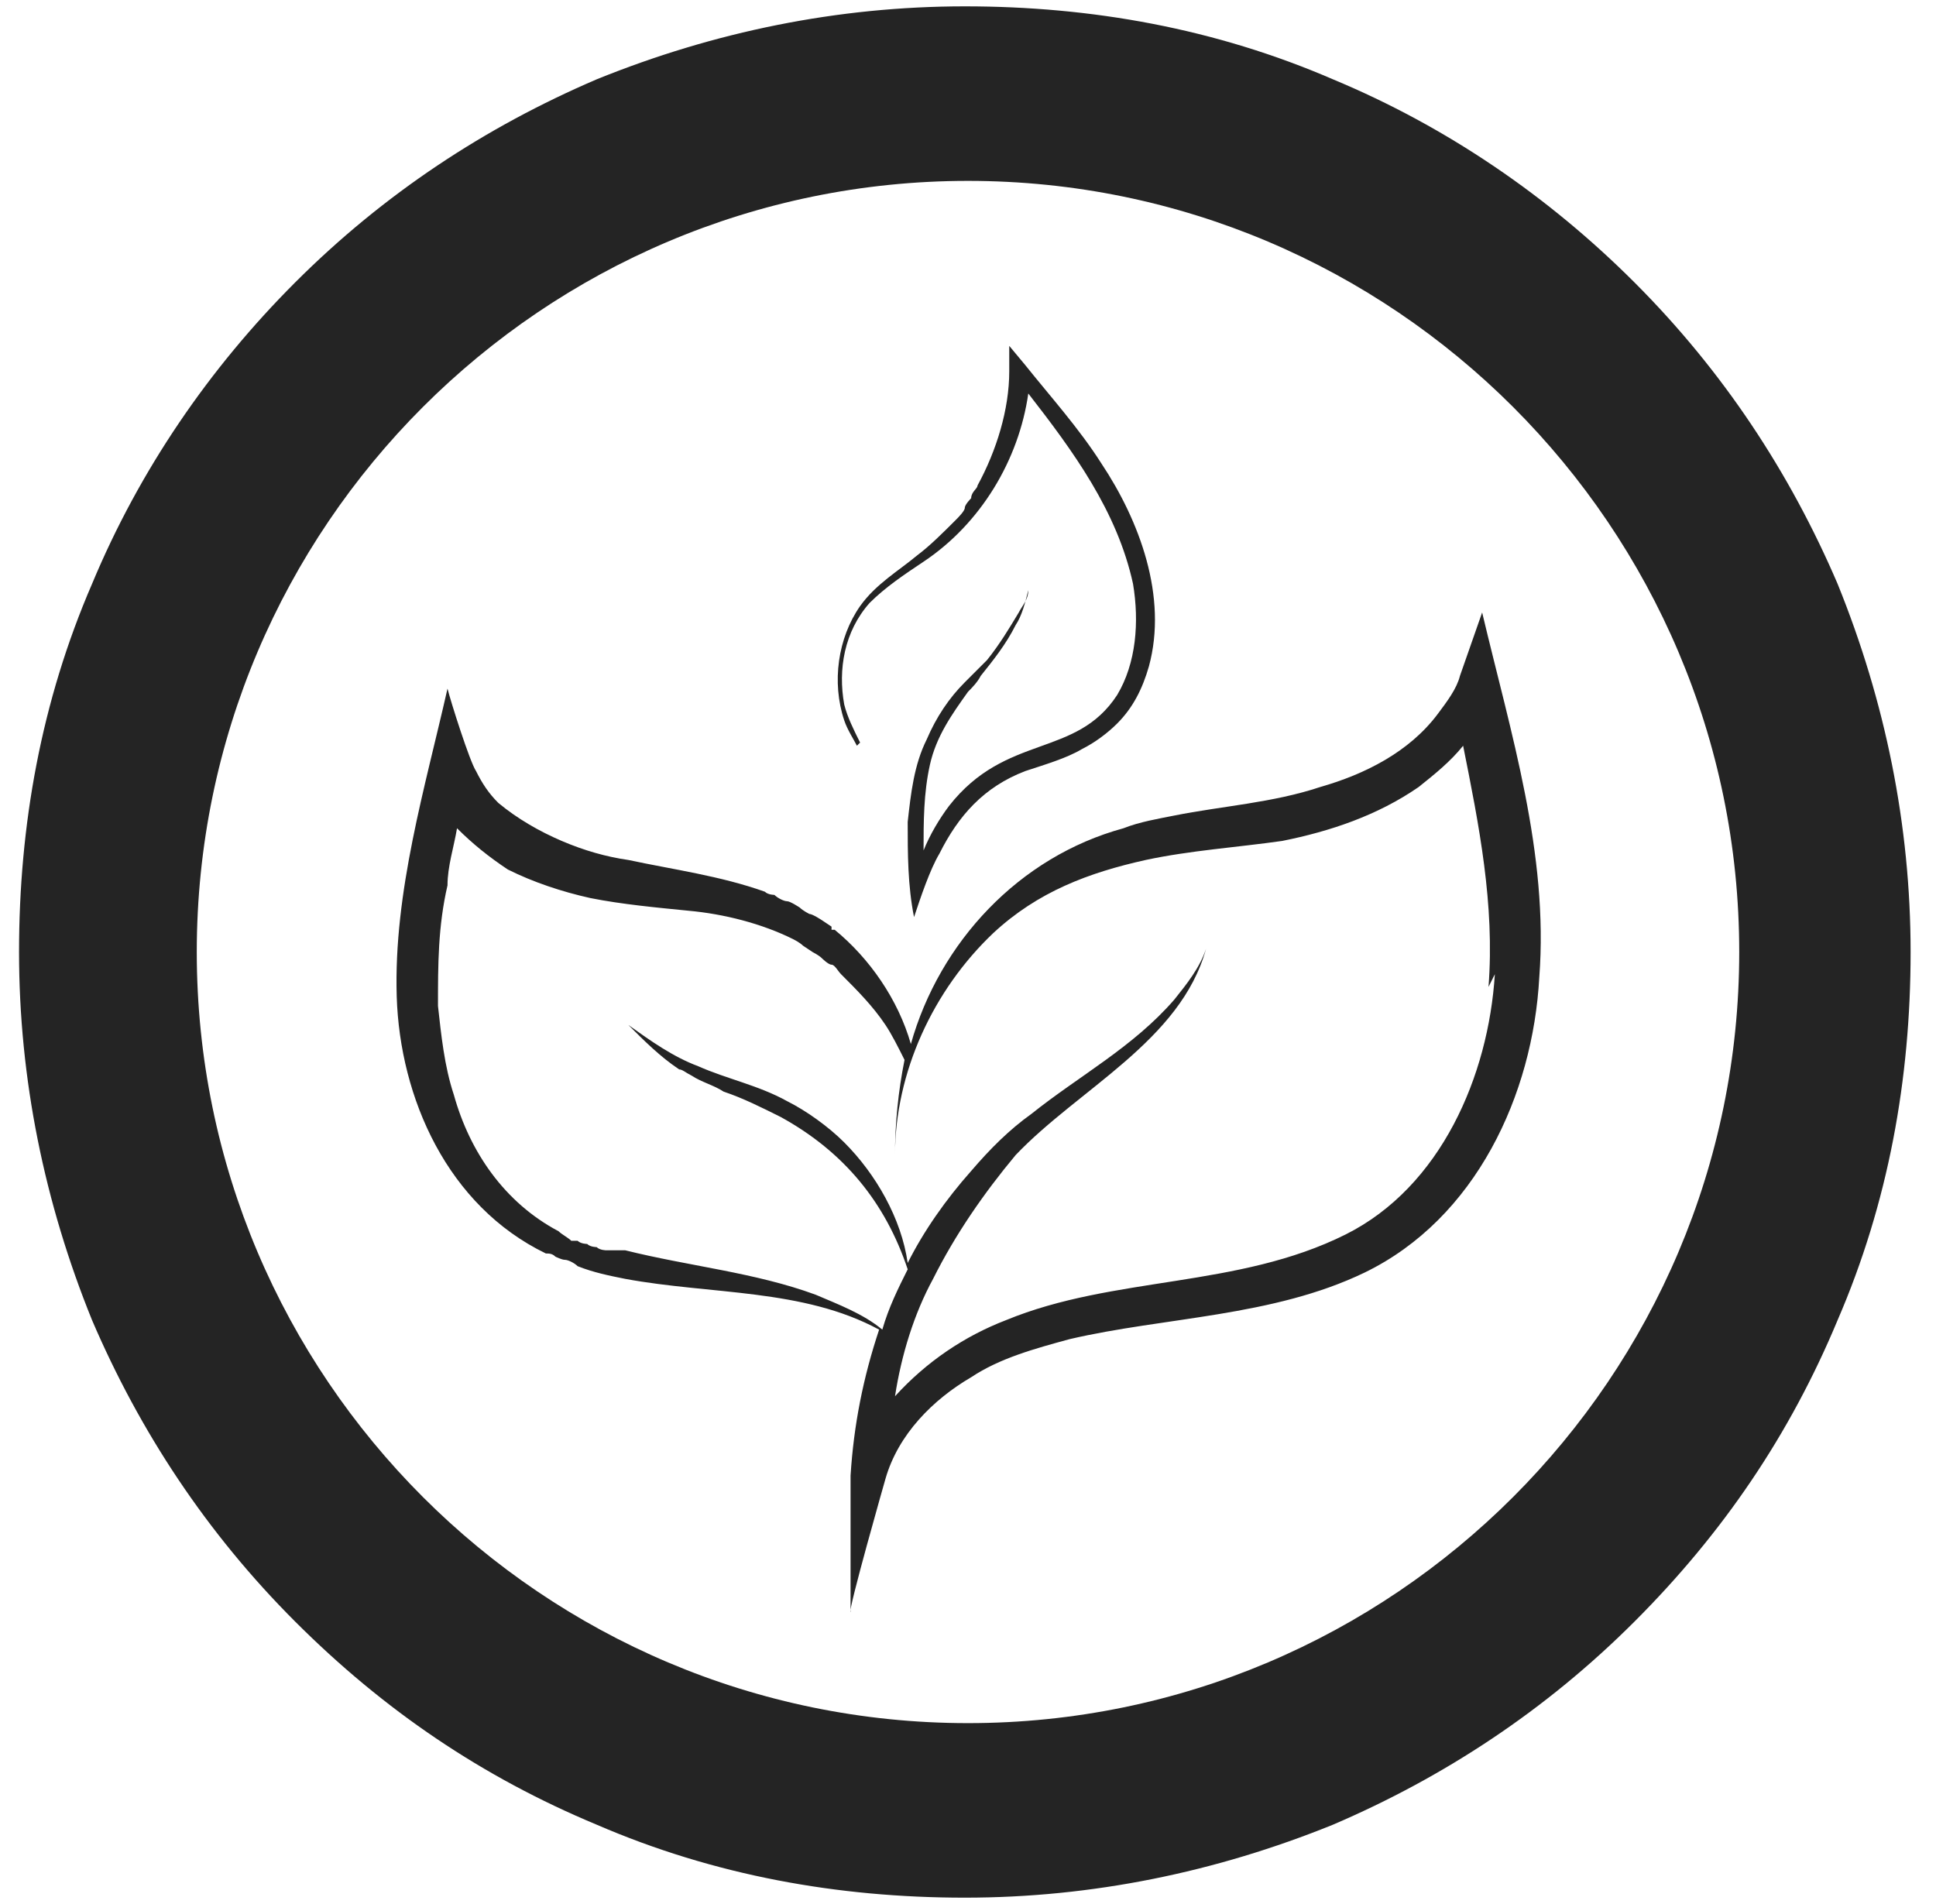 <svg xmlns="http://www.w3.org/2000/svg" version="1.1" viewBox="0 0 61 60">
  <defs>
    <style>
      .cls-1 {
        fill: #242424;
      }
    </style>
  </defs>
  <!-- Generator: Adobe Illustrator 28.6.0, SVG Export Plug-In . SVG Version: 1.2.0 Build 709)  -->
  <g>
    <g id="Layer_1">
      <path class="cls-1" d="M46,21.3c-.1.4-.4.8-.7,1.2-.9,1.2-2.3,1.9-3.7,2.3-1.5.5-3.1.6-4.6.9-.5.1-1.1.2-1.6.4-3.3.9-5.8,3.6-6.7,6.8-.4-1.4-1.3-2.7-2.4-3.6h-.1c0,0,0-.1,0-.1,0,0-.3-.2-.3-.2,0,0-.3-.2-.4-.2,0,0-.2-.1-.3-.2,0,0-.3-.2-.4-.2-.1,0-.3-.1-.4-.2,0,0-.2,0-.3-.1-1.4-.5-2.9-.7-4.3-1-.7-.1-1.4-.3-2.1-.6-.7-.3-1.4-.7-2-1.2-.3-.3-.5-.6-.7-1-.2-.3-.8-2.2-.9-2.6-.7,3.1-1.7,6.4-1.6,9.7.1,3.2,1.6,6.6,4.7,8.1.1,0,.2,0,.3.1,0,0,.2.1.3.1.1,0,.3.1.4.2.5.2,1,.3,1.5.4,2.7.5,5.6.3,8,1.6-.5,1.5-.8,3-.9,4.6v4.3c-.1,0,1.1-4.2,1.1-4.2.4-1.4,1.5-2.5,2.7-3.2.9-.6,2-.9,3.1-1.2,3-.7,6.4-.7,9.3-2.1,3.5-1.7,5.3-5.6,5.5-9.3.3-3.9-.9-7.7-1.8-11.5l-.7,2ZM47.1,30.7c-.2,3.2-1.7,6.7-4.7,8.2-3.4,1.7-7.3,1.3-10.7,2.7-1.3.5-2.5,1.3-3.5,2.4.2-1.3.6-2.6,1.2-3.7.7-1.4,1.6-2.7,2.6-3.9,2-2.1,5.2-3.6,6-6.5-.2.6-.6,1.1-1,1.6-1.3,1.5-3,2.4-4.5,3.6-.7.5-1.3,1.1-1.9,1.8-.8.9-1.5,1.9-2,2.9-.2-1.4-1-2.8-2-3.8-.5-.5-1.2-1-1.8-1.3-.9-.5-1.9-.7-2.8-1.1-.8-.3-1.5-.8-2.2-1.3.5.5,1,1,1.6,1.4.1,0,.2.1.4.2.3.2.7.3,1,.5.6.2,1.2.5,1.8.8,2,1.1,3.3,2.7,4,4.8-.3.6-.6,1.2-.8,1.9-.6-.5-1.4-.8-2.1-1.1-1.9-.7-4-.9-6-1.4,0,0-.2,0-.3,0,0,0-.2,0-.3,0,0,0-.2,0-.3-.1,0,0-.2,0-.3-.1,0,0-.2,0-.3-.1h-.2c-.1-.1-.3-.2-.4-.3-1.7-.9-2.8-2.5-3.3-4.3-.3-.9-.4-1.9-.5-2.8,0-1.3,0-2.5.3-3.8,0-.6.2-1.2.3-1.8.5.5,1,.9,1.6,1.3.8.4,1.7.7,2.6.9,1,.2,2.1.3,3.1.4,1.1.1,2.3.4,3.3.9,0,0,.2.1.3.2,0,0,.3.2.3.2,0,0,.2.1.3.2,0,0,.2.2.3.2.1,0,.2.2.3.3.5.5,1,1,1.4,1.6.2.3.4.7.6,1.1-.2,1-.3,2-.3,3,0-2.6,1.2-5.2,3.1-7,1.4-1.3,3-1.9,4.8-2.3,1.4-.3,2.9-.4,4.3-.6,1.5-.3,3-.8,4.3-1.7.5-.4,1-.8,1.4-1.3.5,2.5,1,5,.8,7.6Z"/>
      <path class="cls-1" d="M27.1,23.4c-.2-.4-.4-.8-.5-1.2-.2-1.1,0-2.3.8-3.2.5-.5,1.1-.9,1.7-1.3,1.8-1.2,3-3.2,3.3-5.3,1.4,1.8,2.8,3.7,3.3,6,.2,1.2.1,2.5-.5,3.5-1.3,2-3.5,1.2-5.3,3.5-.3.4-.6.9-.8,1.4,0-.9,0-1.8.2-2.7.2-.9.7-1.6,1.2-2.3.1-.1.3-.3.4-.5.4-.5.8-1,1.1-1.6.2-.3.3-.7.4-1.1,0,.3-.2.5-.3.7-.3.5-.6,1-1,1.5-.1.1-.3.3-.4.4,0,0-.3.3-.3.3-.5.5-.9,1.1-1.2,1.8-.4.8-.5,1.7-.6,2.6,0,1,0,2,.2,3,.2-.6.5-1.5.8-2,.6-1.2,1.4-2.1,2.7-2.6.6-.2,1.3-.4,1.8-.7.4-.2.8-.5,1.1-.8.5-.5.8-1.1,1-1.8.6-2.2-.3-4.6-1.5-6.4-.7-1.1-1.6-2.1-2.4-3.1l-.5-.6s0,.8,0,.8c0,1.2-.4,2.5-1,3.6,0,.1-.2.2-.2.4,0,0-.2.2-.2.3,0,.1-.2.3-.3.4-.4.4-.8.8-1.2,1.1-.6.5-1.3.9-1.8,1.6-.7,1-.9,2.4-.5,3.6.1.3.3.6.4.8Z"/>
      <path class="cls-1" d="M57.9,18.4c-1.5-3.5-3.6-6.7-6.4-9.5-2.7-2.7-5.9-4.9-9.5-6.4-3.7-1.6-7.6-2.3-11.6-2.3s-7.9.8-11.6,2.3c-3.5,1.5-6.7,3.6-9.5,6.4-2.7,2.7-4.9,5.9-6.4,9.5-1.6,3.7-2.3,7.6-2.3,11.6s.8,7.9,2.3,11.6c1.5,3.5,3.6,6.7,6.4,9.5s5.9,4.9,9.5,6.4c3.7,1.6,7.6,2.3,11.6,2.3s7.9-.8,11.6-2.3c3.5-1.5,6.7-3.6,9.5-6.4s4.9-5.9,6.4-9.5c1.6-3.7,2.3-7.6,2.3-11.6s-.8-7.9-2.3-11.6ZM30.5,54.3c-13.4,0-24.3-10.9-24.3-24.3S17.1,5.7,30.5,5.7s24.3,10.9,24.3,24.3-10.9,24.3-24.3,24.3Z"/>
    </g>
  </g>
</svg>